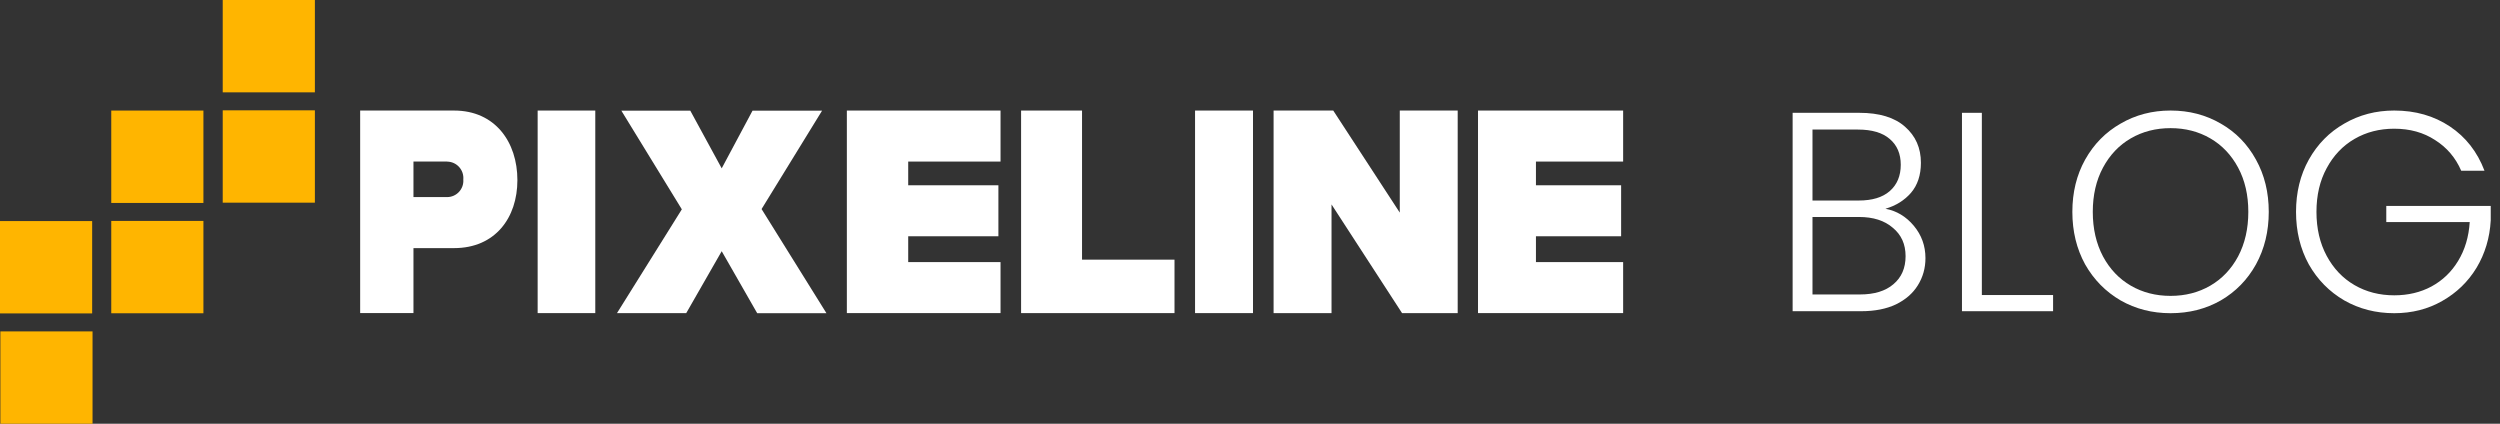 <svg xmlns="http://www.w3.org/2000/svg" width="236" height="40" viewBox="0 0 236 40" fill="none"><rect x="0" y="0" width="236" height="40" fill="#333333" stroke="none"/><path d="M33.999 10.436H42.866C46.748 10.436 48.842 13.417 48.842 17.003C48.842 20.557 46.748 23.422 42.866 23.422H39.031V29.556H33.999V10.436ZM42.218 15.252H39.031V18.606H42.218C42.429 18.604 42.637 18.558 42.83 18.472C43.023 18.385 43.196 18.261 43.338 18.105C43.48 17.949 43.589 17.765 43.658 17.566C43.726 17.366 43.753 17.154 43.736 16.944C43.755 16.732 43.73 16.517 43.663 16.315C43.595 16.113 43.486 15.927 43.344 15.768C43.201 15.61 43.027 15.482 42.833 15.394C42.639 15.306 42.428 15.259 42.215 15.256L42.218 15.252Z" fill="white"></path><path d="M50.754 10.436H56.195V29.557H50.754V10.436Z" fill="white"></path><path d="M68.129 23.714L64.779 29.561H58.242L64.365 19.761L58.654 10.445H65.163L68.129 15.892L71.04 10.445H77.605L71.893 19.734L78.016 29.566H71.479L68.129 23.714Z" fill="white"></path><path d="M79.943 10.436H94.45V15.252H85.735V17.49H94.249V22.304H85.735V24.742H94.45V29.556H79.943V10.436Z" fill="white"></path><path d="M96.391 10.436H102.144V24.511H110.873V29.557H96.391V10.436Z" fill="white"></path><path d="M112.813 10.436H118.283V29.557H112.813V10.436Z" fill="white"></path><path d="M125.696 19.299V29.561H120.227V10.436H125.858L132.139 20.07V10.436H137.606V29.557H132.354L125.696 19.299Z" fill="white"></path><path d="M139.524 10.436H153.224V15.252H144.993V17.49H153.034V22.304H144.993V24.742H153.224V29.556H139.524V10.436Z" fill="white"></path><path d="M0.036 40.001H8.736V31.284H0.036V40.001Z" fill="#FFB500"></path><path d="M0 29.586H8.7V20.869H0V29.586Z" fill="#FFB500"></path><path d="M10.503 29.572H19.203V20.855H10.503V29.572Z" fill="#FFB500"></path><path d="M10.503 19.158H19.203V10.437H10.503V19.154V19.158Z" fill="#FFB500"></path><path d="M21.025 19.132H29.725V10.415H21.025V19.132Z" fill="#FFB500"></path><path d="M21.025 8.717H29.725V0H21.025V8.717Z" fill="#FFB500"></path><path d="M177.985 19.706C179.039 19.902 179.932 20.438 180.664 21.313C181.396 22.189 181.763 23.207 181.763 24.368C181.763 25.314 181.521 26.172 181.039 26.94C180.575 27.69 179.887 28.288 178.976 28.735C178.065 29.164 176.976 29.378 175.707 29.378H169.224V10.65H175.52C177.413 10.65 178.851 11.088 179.834 11.963C180.834 12.838 181.334 13.972 181.334 15.365C181.334 16.526 181.021 17.473 180.396 18.205C179.771 18.92 178.967 19.42 177.985 19.706ZM171.099 18.929H175.466C176.735 18.929 177.708 18.634 178.387 18.045C179.083 17.437 179.432 16.607 179.432 15.553C179.432 14.517 179.083 13.704 178.387 13.115C177.708 12.525 176.708 12.231 175.386 12.231H171.099V18.929ZM175.574 27.797C176.931 27.797 177.985 27.476 178.735 26.833C179.503 26.19 179.887 25.305 179.887 24.18C179.887 23.055 179.485 22.162 178.681 21.501C177.896 20.822 176.833 20.483 175.493 20.483H171.099V27.797H175.574Z" fill="white"></path><path d="M187.086 27.851H193.811V29.378H185.21V10.65H187.086V27.851Z" fill="white"></path><path d="M204.9 29.566C203.168 29.566 201.596 29.164 200.185 28.36C198.774 27.538 197.657 26.404 196.836 24.957C196.032 23.492 195.63 21.84 195.63 20C195.63 18.161 196.032 16.517 196.836 15.071C197.657 13.606 198.774 12.472 200.185 11.668C201.596 10.846 203.168 10.435 204.9 10.435C206.651 10.435 208.231 10.846 209.643 11.668C211.054 12.472 212.161 13.606 212.965 15.071C213.769 16.517 214.171 18.161 214.171 20C214.171 21.84 213.769 23.492 212.965 24.957C212.161 26.404 211.054 27.538 209.643 28.36C208.231 29.164 206.651 29.566 204.9 29.566ZM204.9 27.931C206.293 27.931 207.544 27.61 208.651 26.967C209.759 26.324 210.634 25.404 211.277 24.207C211.92 22.992 212.241 21.59 212.241 20C212.241 18.411 211.92 17.018 211.277 15.821C210.634 14.624 209.759 13.704 208.651 13.061C207.544 12.418 206.293 12.097 204.9 12.097C203.507 12.097 202.257 12.418 201.149 13.061C200.042 13.704 199.167 14.624 198.524 15.821C197.881 17.018 197.559 18.411 197.559 20C197.559 21.59 197.881 22.992 198.524 24.207C199.167 25.404 200.042 26.324 201.149 26.967C202.257 27.61 203.507 27.931 204.9 27.931Z" fill="white"></path><path d="M232.338 16.116C231.802 14.883 230.981 13.919 229.873 13.222C228.784 12.508 227.498 12.15 226.015 12.15C224.622 12.15 223.372 12.472 222.264 13.115C221.157 13.758 220.282 14.678 219.639 15.874C218.996 17.053 218.674 18.429 218.674 20C218.674 21.572 218.996 22.957 219.639 24.153C220.282 25.35 221.157 26.27 222.264 26.913C223.372 27.556 224.622 27.878 226.015 27.878C227.319 27.878 228.489 27.601 229.525 27.047C230.579 26.475 231.418 25.672 232.044 24.636C232.687 23.582 233.053 22.358 233.142 20.965H225.265V19.438H235.125V20.804C235.035 22.448 234.589 23.939 233.785 25.279C232.981 26.6 231.901 27.645 230.543 28.413C229.204 29.181 227.694 29.566 226.015 29.566C224.283 29.566 222.711 29.164 221.3 28.36C219.889 27.538 218.772 26.404 217.951 24.957C217.147 23.492 216.745 21.84 216.745 20C216.745 18.161 217.147 16.517 217.951 15.071C218.772 13.606 219.889 12.472 221.3 11.668C222.711 10.846 224.283 10.435 226.015 10.435C228.016 10.435 229.766 10.936 231.267 11.936C232.767 12.936 233.857 14.329 234.535 16.116H232.338Z" fill="white"></path></svg>